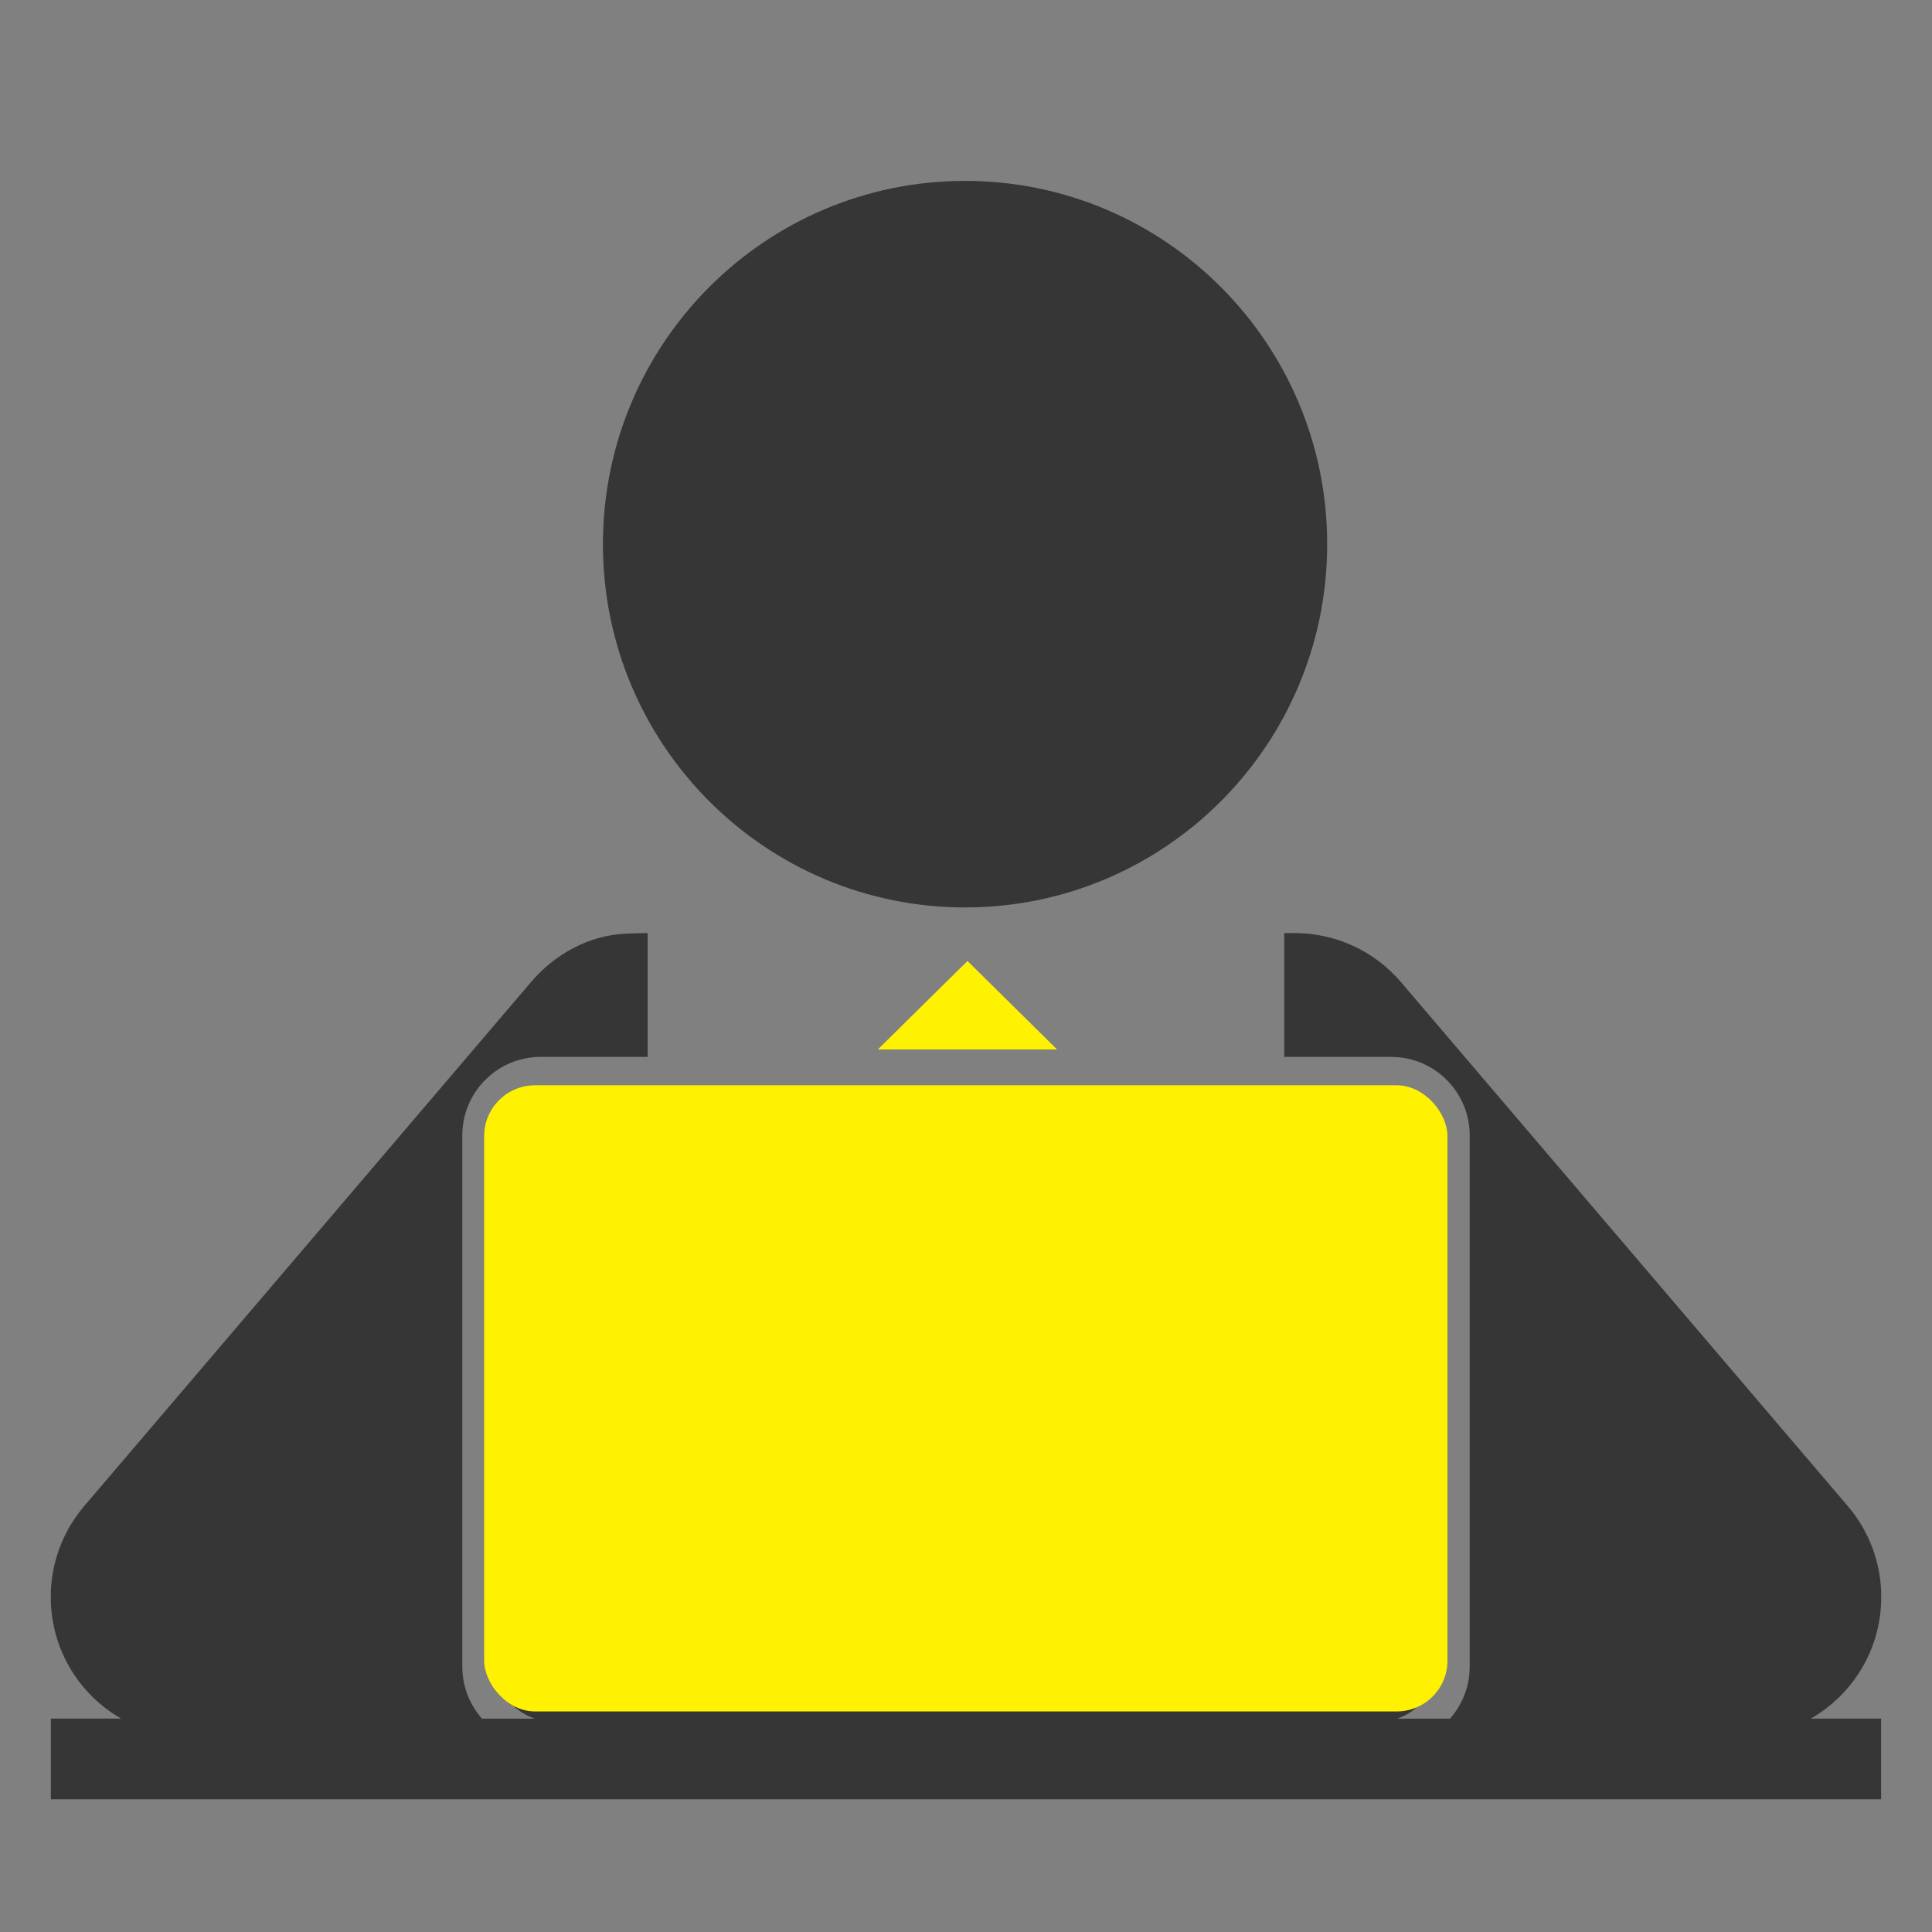 <svg width="38" height="38" viewBox="0 0 38 38" fill="none" xmlns="http://www.w3.org/2000/svg">
<rect x="0" y="0" width="38" height="38" fill="#808080" stroke="none"/>
<path d="M18.982 17.848C22.915 17.848 26.104 14.649 26.104 10.703C26.104 6.757 22.915 3.558 18.982 3.558C15.048 3.558 11.859 6.757 11.859 10.703C11.859 14.649 15.048 17.848 18.982 17.848Z" fill="#363636"/>
<path d="M20.792 20.642L19.029 18.901L17.266 20.642H20.792Z" fill="#FEF200"/>
<path d="M35.62 33.801C35.642 33.788 35.665 33.775 35.687 33.761C35.703 33.752 35.718 33.742 35.733 33.732C35.756 33.717 35.779 33.702 35.802 33.687C35.816 33.677 35.83 33.667 35.844 33.657C35.867 33.64 35.891 33.623 35.913 33.606C35.927 33.596 35.94 33.585 35.953 33.575C35.976 33.557 35.998 33.539 36.021 33.52C36.026 33.516 36.032 33.511 36.037 33.507C36.046 33.5 36.054 33.492 36.062 33.484C36.082 33.467 36.102 33.449 36.121 33.431C36.137 33.416 36.153 33.401 36.168 33.387C36.184 33.371 36.2 33.355 36.215 33.34C36.233 33.321 36.25 33.303 36.267 33.285C36.28 33.272 36.292 33.259 36.303 33.245C36.323 33.224 36.342 33.202 36.36 33.18C36.369 33.169 36.378 33.158 36.387 33.147C36.407 33.123 36.426 33.098 36.445 33.073C36.452 33.064 36.459 33.054 36.467 33.044C36.486 33.018 36.505 32.991 36.523 32.964C36.53 32.955 36.537 32.944 36.543 32.934C36.561 32.908 36.578 32.881 36.595 32.854C36.602 32.842 36.609 32.83 36.617 32.818C36.632 32.792 36.647 32.767 36.661 32.741C36.669 32.725 36.678 32.709 36.686 32.693C36.698 32.671 36.709 32.649 36.721 32.626C36.731 32.605 36.74 32.584 36.75 32.563C36.758 32.545 36.767 32.527 36.775 32.509C36.786 32.483 36.797 32.457 36.807 32.431C36.812 32.417 36.818 32.403 36.823 32.389C36.835 32.359 36.845 32.328 36.856 32.298C36.859 32.287 36.863 32.276 36.867 32.266C36.877 32.233 36.887 32.2 36.897 32.167C36.899 32.157 36.902 32.148 36.904 32.139C36.914 32.106 36.922 32.072 36.93 32.038C36.932 32.028 36.934 32.019 36.937 32.009C36.944 31.977 36.95 31.944 36.956 31.91C36.958 31.899 36.961 31.887 36.963 31.875C36.968 31.845 36.972 31.814 36.977 31.783C36.979 31.768 36.981 31.753 36.982 31.738C36.986 31.71 36.989 31.683 36.991 31.655C36.993 31.636 36.994 31.616 36.995 31.596C36.997 31.572 36.998 31.549 36.999 31.525C37 31.519 37 31.514 37 31.509V31.312C36.999 31.292 36.999 31.273 36.998 31.253C36.996 31.228 36.994 31.202 36.992 31.177C36.99 31.157 36.989 31.136 36.986 31.116C36.984 31.092 36.981 31.069 36.978 31.045C36.975 31.023 36.972 31.002 36.968 30.98C36.965 30.959 36.961 30.937 36.957 30.916C36.953 30.892 36.949 30.869 36.944 30.846C36.94 30.826 36.935 30.807 36.931 30.788C36.925 30.763 36.92 30.738 36.913 30.714C36.908 30.696 36.903 30.678 36.898 30.659C36.891 30.634 36.884 30.61 36.876 30.585C36.87 30.566 36.864 30.548 36.858 30.529C36.849 30.506 36.842 30.482 36.833 30.458C36.826 30.439 36.818 30.419 36.81 30.4C36.801 30.378 36.793 30.355 36.784 30.333C36.775 30.313 36.766 30.294 36.757 30.274C36.747 30.253 36.738 30.232 36.728 30.211C36.718 30.191 36.708 30.172 36.698 30.153C36.688 30.132 36.677 30.111 36.666 30.091C36.656 30.073 36.645 30.054 36.635 30.036C36.623 30.015 36.611 29.994 36.598 29.973C36.588 29.956 36.577 29.94 36.566 29.923C36.552 29.901 36.538 29.88 36.523 29.858C36.513 29.843 36.502 29.828 36.491 29.812C36.475 29.79 36.459 29.768 36.443 29.746C36.432 29.732 36.42 29.717 36.409 29.703C36.392 29.681 36.375 29.66 36.357 29.639C36.352 29.634 36.348 29.628 36.343 29.622L27.556 19.318C27.022 18.691 26.267 18.364 25.504 18.353V18.352H25.26V20.788H27.366C28.215 20.788 28.907 21.48 28.907 22.331V32.783C28.907 33.174 28.76 33.531 28.519 33.804H27.477C27.915 33.663 28.232 33.252 28.232 32.767V22.59C28.232 21.989 27.746 21.503 27.146 21.503H10.854C10.254 21.503 9.767 21.989 9.767 22.59V32.767C9.767 33.252 10.085 33.663 10.523 33.804H9.48C9.24 33.531 9.093 33.174 9.093 32.783V22.331C9.093 21.48 9.784 20.788 10.633 20.788H12.739V18.352C12.739 18.352 12.378 18.359 12.258 18.367C11.576 18.412 10.922 18.756 10.443 19.318L1.657 29.622C1.652 29.628 1.647 29.634 1.643 29.639C1.625 29.66 1.608 29.681 1.591 29.703C1.58 29.718 1.568 29.732 1.557 29.747C1.541 29.768 1.525 29.79 1.509 29.812C1.498 29.828 1.487 29.843 1.477 29.858C1.462 29.88 1.448 29.901 1.434 29.923C1.423 29.94 1.412 29.956 1.402 29.973C1.389 29.994 1.377 30.015 1.365 30.036C1.355 30.054 1.344 30.073 1.334 30.091C1.323 30.111 1.312 30.132 1.302 30.153C1.292 30.172 1.282 30.191 1.272 30.211C1.262 30.232 1.253 30.253 1.243 30.274C1.234 30.294 1.225 30.314 1.216 30.333C1.207 30.355 1.199 30.378 1.19 30.4C1.182 30.42 1.174 30.439 1.167 30.458C1.158 30.482 1.151 30.506 1.143 30.529C1.136 30.548 1.13 30.567 1.124 30.585C1.116 30.61 1.109 30.634 1.102 30.659C1.097 30.678 1.092 30.696 1.087 30.714C1.08 30.739 1.075 30.763 1.069 30.788C1.065 30.807 1.06 30.827 1.056 30.846C1.051 30.869 1.047 30.893 1.043 30.916C1.039 30.937 1.035 30.959 1.031 30.98C1.028 31.002 1.025 31.023 1.023 31.045C1.019 31.069 1.016 31.092 1.014 31.116C1.011 31.136 1.01 31.157 1.008 31.177C1.006 31.203 1.004 31.228 1.002 31.253C1.001 31.273 1.001 31.293 1 31.313L1 31.314V31.506C1 31.512 1 31.518 1 31.525C1.001 31.549 1.003 31.572 1.004 31.596C1.006 31.616 1.007 31.635 1.009 31.655C1.011 31.683 1.014 31.71 1.017 31.737C1.019 31.753 1.021 31.768 1.023 31.783C1.027 31.814 1.032 31.845 1.037 31.875C1.039 31.887 1.041 31.899 1.044 31.91C1.05 31.944 1.056 31.977 1.063 32.009C1.065 32.019 1.068 32.028 1.07 32.038C1.078 32.072 1.086 32.106 1.095 32.139C1.098 32.148 1.101 32.157 1.103 32.167C1.113 32.2 1.122 32.233 1.133 32.266C1.136 32.276 1.14 32.287 1.144 32.298C1.154 32.328 1.165 32.359 1.176 32.389C1.182 32.403 1.187 32.417 1.193 32.431C1.203 32.457 1.214 32.483 1.225 32.509C1.233 32.527 1.241 32.545 1.25 32.564C1.259 32.584 1.269 32.605 1.279 32.626C1.29 32.649 1.302 32.671 1.314 32.693C1.322 32.709 1.33 32.725 1.339 32.741C1.353 32.767 1.368 32.792 1.383 32.818C1.39 32.83 1.397 32.842 1.404 32.854C1.421 32.881 1.438 32.907 1.456 32.934C1.463 32.944 1.469 32.955 1.476 32.964C1.494 32.991 1.513 33.018 1.533 33.044C1.54 33.053 1.547 33.063 1.554 33.073C1.573 33.098 1.593 33.123 1.612 33.147C1.621 33.158 1.63 33.169 1.64 33.18C1.658 33.202 1.677 33.224 1.696 33.245C1.708 33.259 1.72 33.272 1.732 33.285C1.749 33.303 1.766 33.321 1.784 33.339C1.8 33.355 1.816 33.371 1.831 33.387C1.847 33.401 1.862 33.416 1.878 33.431C1.897 33.449 1.917 33.467 1.937 33.484C1.946 33.492 1.954 33.499 1.962 33.507C1.968 33.511 1.973 33.516 1.979 33.52C2.001 33.539 2.023 33.557 2.046 33.575C2.059 33.585 2.072 33.596 2.086 33.606C2.109 33.623 2.132 33.64 2.155 33.657C2.169 33.667 2.183 33.677 2.197 33.687C2.22 33.702 2.243 33.717 2.266 33.732C2.281 33.742 2.297 33.752 2.313 33.761C2.334 33.775 2.357 33.788 2.379 33.801L2.384 33.803H1V35.39H36.999V33.803H35.615C35.615 33.803 35.618 33.801 35.62 33.801Z" fill="#363636"/>
<rect x="9.523" y="21.346" width="18.947" height="12.316" rx="1" fill="#FEF200"/>
</svg>
